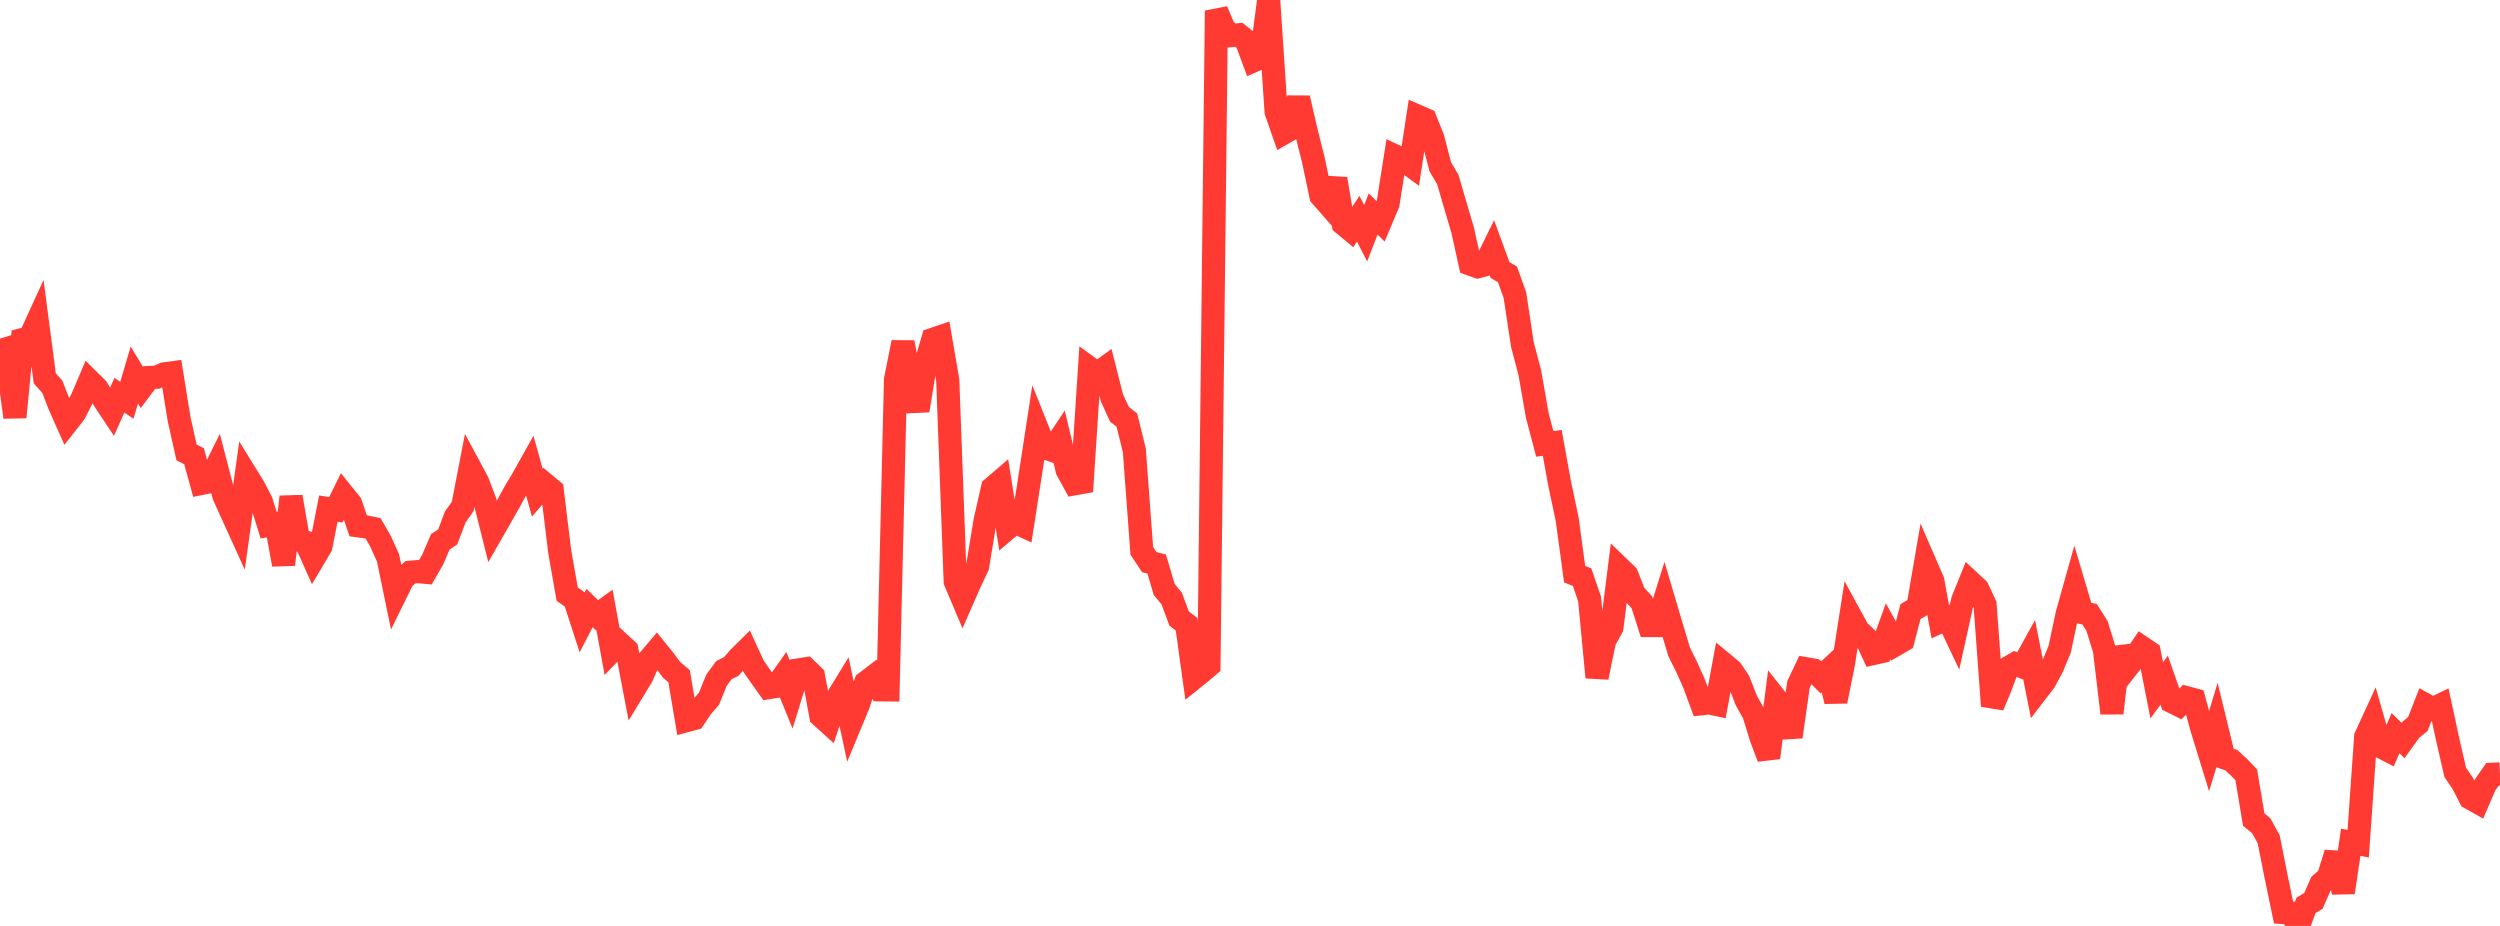 <?xml version="1.0" standalone="no"?>
<!DOCTYPE svg PUBLIC "-//W3C//DTD SVG 1.1//EN" "http://www.w3.org/Graphics/SVG/1.1/DTD/svg11.dtd">

<svg width="135" height="50" viewBox="0 0 135 50" preserveAspectRatio="none" 
  xmlns="http://www.w3.org/2000/svg"
  xmlns:xlink="http://www.w3.org/1999/xlink">


<polyline points="0.0, 18.287 0.403, 19.574 0.806, 22.528 1.209, 18.336 1.612, 18.234 2.015, 17.354 2.418, 20.43 2.821, 20.88 3.224, 21.912 3.627, 22.819 4.03, 22.308 4.433, 21.514 4.836, 20.57 5.239, 20.968 5.642, 21.639 6.045, 22.244 6.448, 21.341 6.851, 21.615 7.254, 20.251 7.657, 20.921 8.06, 20.386 8.463, 20.369 8.866, 20.19 9.269, 20.135 9.672, 22.635 10.075, 24.433 10.478, 24.635 10.881, 26.104 11.284, 26.023 11.687, 25.209 12.09, 26.767 12.493, 27.658 12.896, 28.545 13.299, 25.644 13.701, 26.296 14.104, 27.067 14.507, 28.358 14.91, 28.277 15.313, 30.488 15.716, 26.828 16.119, 29.157 16.522, 29.281 16.925, 30.188 17.328, 29.508 17.731, 27.466 18.134, 27.529 18.537, 26.708 18.94, 27.211 19.343, 28.394 19.746, 28.45 20.149, 28.535 20.552, 29.237 20.955, 30.132 21.358, 32.082 21.761, 31.261 22.164, 30.9 22.567, 30.866 22.97, 30.903 23.373, 30.203 23.776, 29.262 24.179, 28.991 24.582, 27.917 24.985, 27.35 25.388, 25.273 25.791, 26.024 26.194, 27.086 26.597, 28.697 27.0, 27.993 27.403, 27.286 27.806, 26.552 28.209, 25.878 28.612, 25.159 29.015, 26.604 29.418, 26.136 29.821, 26.471 30.224, 29.785 30.627, 32.08 31.03, 32.367 31.433, 33.61 31.836, 32.832 32.239, 33.223 32.642, 32.931 33.045, 35.14 33.448, 34.724 33.851, 35.096 34.254, 37.196 34.657, 36.533 35.06, 35.612 35.463, 35.135 35.866, 35.633 36.269, 36.174 36.672, 36.517 37.075, 38.912 37.478, 38.803 37.881, 38.194 38.284, 37.735 38.687, 36.737 39.09, 36.189 39.493, 35.985 39.896, 35.518 40.299, 35.12 40.701, 35.993 41.104, 36.568 41.507, 37.132 41.91, 37.068 42.313, 36.499 42.716, 37.486 43.119, 36.175 43.522, 36.112 43.925, 36.502 44.328, 38.664 44.731, 39.028 45.134, 37.812 45.537, 37.156 45.94, 39.042 46.343, 38.073 46.746, 36.856 47.149, 36.549 47.552, 37.251 47.955, 37.255 48.358, 20.491 48.761, 18.488 49.164, 20.653 49.567, 22.166 49.97, 19.708 50.373, 18.326 50.776, 18.189 51.179, 20.535 51.582, 31.402 51.985, 32.353 52.388, 31.434 52.791, 30.582 53.194, 28.123 53.597, 26.347 54.0, 26.002 54.403, 28.535 54.806, 28.195 55.209, 28.381 55.612, 25.787 56.015, 23.165 56.418, 24.174 56.821, 24.318 57.224, 23.71 57.627, 25.389 58.03, 26.124 58.433, 26.051 58.836, 19.879 59.239, 20.175 59.642, 19.886 60.045, 21.487 60.448, 22.369 60.851, 22.684 61.254, 24.319 61.657, 29.746 62.06, 30.354 62.463, 30.461 62.866, 31.831 63.269, 32.317 63.672, 33.398 64.075, 33.711 64.478, 36.608 64.881, 36.284 65.284, 35.94 65.687, 0.576 66.09, 1.538 66.493, 1.92 66.896, 1.877 67.299, 2.194 67.701, 3.278 68.104, 3.104 68.507, 0.0 68.91, 6.035 69.313, 7.19 69.716, 6.96 70.119, 5.296 70.522, 7.041 70.925, 8.654 71.328, 10.572 71.731, 11.031 72.134, 9.66 72.537, 12.089 72.94, 12.424 73.343, 11.813 73.746, 12.595 74.149, 11.556 74.552, 11.953 74.955, 10.995 75.358, 8.436 75.761, 8.627 76.164, 8.922 76.567, 6.283 76.97, 6.458 77.373, 7.459 77.776, 9.01 78.179, 9.69 78.582, 11.067 78.985, 12.432 79.388, 14.261 79.791, 14.405 80.194, 14.298 80.597, 13.479 81.0, 14.58 81.403, 14.817 81.806, 15.939 82.209, 18.603 82.612, 20.134 83.015, 22.442 83.418, 23.969 83.821, 23.916 84.224, 26.134 84.627, 28.04 85.03, 31.005 85.433, 31.166 85.836, 32.34 86.239, 36.578 86.642, 34.608 87.045, 33.883 87.448, 30.662 87.851, 31.05 88.254, 32.085 88.657, 32.517 89.06, 33.779 89.463, 33.781 89.866, 32.489 90.269, 33.852 90.672, 35.196 91.075, 36.01 91.478, 36.908 91.881, 38.002 92.284, 37.956 92.687, 38.041 93.09, 35.856 93.493, 36.19 93.896, 36.788 94.299, 37.821 94.701, 38.543 95.104, 39.842 95.507, 40.915 95.91, 37.749 96.313, 38.257 96.716, 39.788 97.119, 36.956 97.522, 36.112 97.925, 36.182 98.328, 36.58 98.731, 36.206 99.134, 37.869 99.537, 35.886 99.94, 33.303 100.343, 34.042 100.746, 34.422 101.149, 35.29 101.552, 35.2 101.955, 34.086 102.358, 34.815 102.761, 34.58 103.164, 33.031 103.567, 32.789 103.97, 30.444 104.373, 31.372 104.776, 33.571 105.179, 33.389 105.582, 34.24 105.985, 32.417 106.388, 31.42 106.791, 31.794 107.194, 32.654 107.597, 38.121 108.0, 37.157 108.403, 36.083 108.806, 35.845 109.209, 36.005 109.612, 35.279 110.015, 37.305 110.418, 36.779 110.821, 36.031 111.224, 35.052 111.627, 33.155 112.03, 31.72 112.433, 33.08 112.836, 33.168 113.239, 33.802 113.642, 35.105 114.045, 38.511 114.448, 34.977 114.851, 36.063 115.254, 35.551 115.657, 34.954 116.06, 35.226 116.463, 37.279 116.866, 36.732 117.269, 37.884 117.672, 38.083 118.075, 37.676 118.478, 37.784 118.881, 39.278 119.284, 40.586 119.687, 39.249 120.09, 40.909 120.493, 41.053 120.896, 41.421 121.299, 41.842 121.701, 44.257 122.104, 44.587 122.507, 45.311 122.91, 47.341 123.313, 49.278 123.716, 49.305 124.119, 50.0 124.522, 48.893 124.925, 48.645 125.328, 47.727 125.731, 47.372 126.134, 46.072 126.537, 48.196 126.94, 45.483 127.343, 45.559 127.746, 39.784 128.149, 38.91 128.552, 40.313 128.955, 40.523 129.358, 39.59 129.761, 39.987 130.164, 39.425 130.567, 39.09 130.97, 38.054 131.373, 38.276 131.776, 38.081 132.179, 39.95 132.582, 41.707 132.985, 42.3 133.388, 43.093 133.791, 43.32 134.194, 42.386 134.597, 41.809 135.0, 41.791" fill="none" stroke="#ff3a33" stroke-width="1.25"/>

</svg>